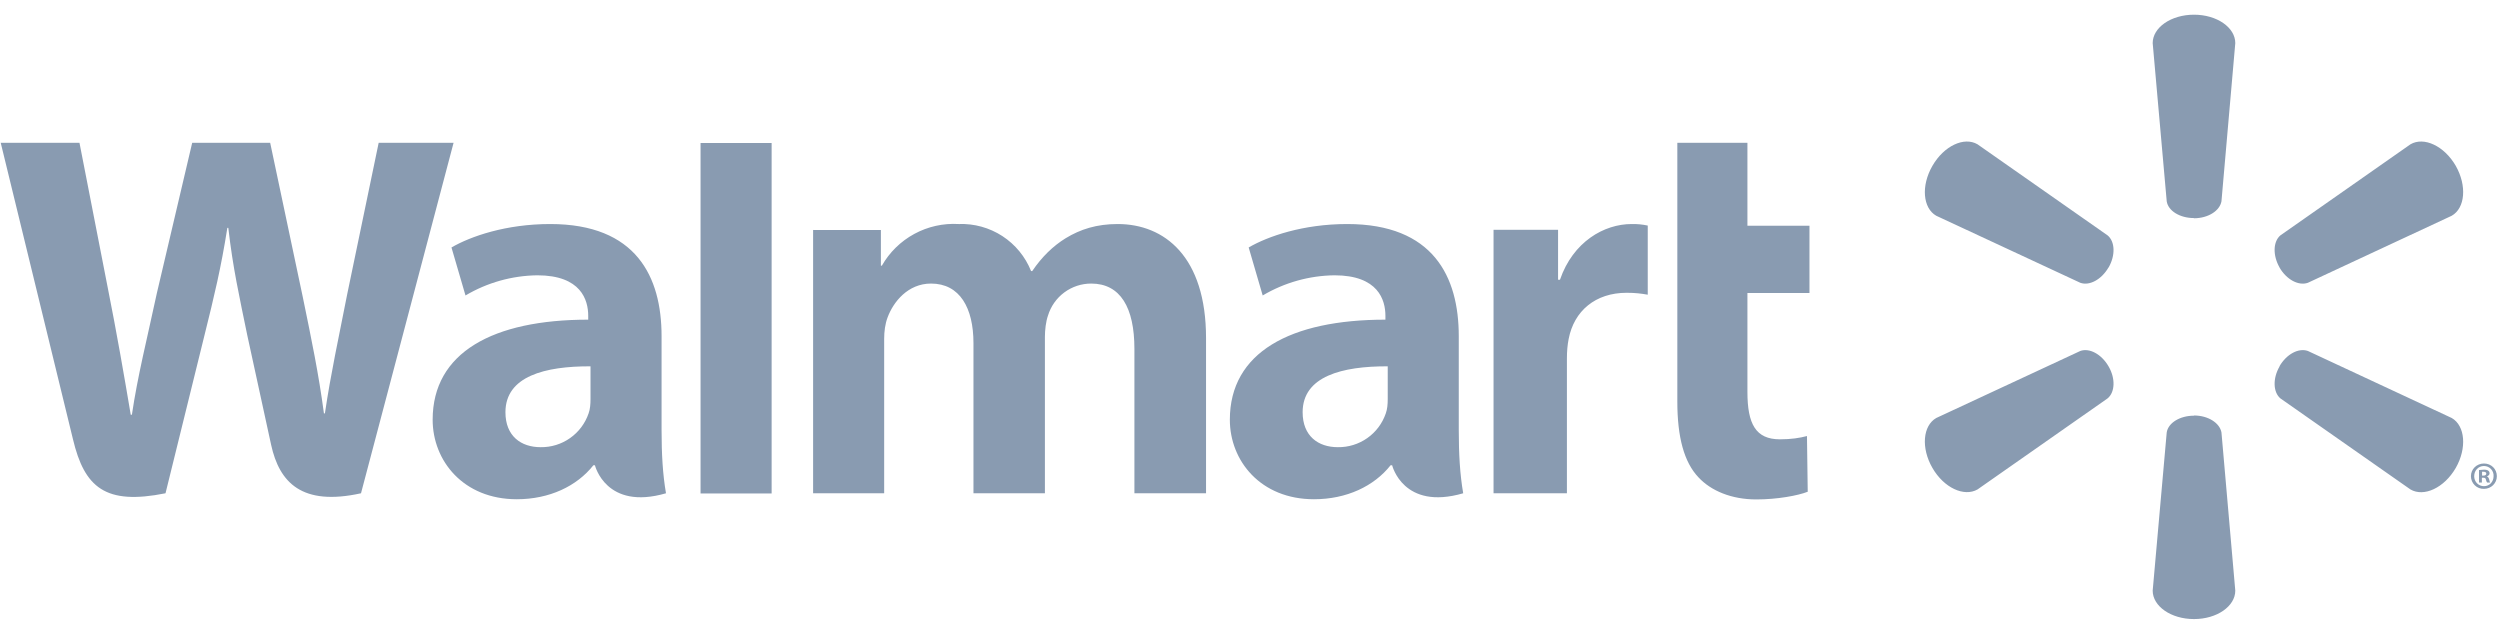 <svg width="132" height="34" viewBox="0 0 132 34" fill="none" xmlns="http://www.w3.org/2000/svg">
<g clip-path="url(#clip0_14379_41186)">
<path fill-rule="evenodd" clip-rule="evenodd" d="M73.272 21.076C73.272 21.34 73.251 21.604 73.17 21.827C72.99 22.354 72.648 22.811 72.193 23.131C71.737 23.452 71.192 23.62 70.635 23.611C69.601 23.611 68.779 23.023 68.779 21.766C68.779 19.86 70.878 19.332 73.272 19.342V21.076ZM77.023 17.75C77.023 14.607 75.675 11.829 71.132 11.829C68.8 11.829 66.944 12.477 65.93 13.066L66.67 15.601C67.819 14.919 69.127 14.552 70.463 14.536C72.775 14.536 73.15 15.844 73.15 16.675V16.878C68.12 16.878 64.936 18.612 64.936 22.161C64.936 24.331 66.559 26.36 69.378 26.36C71.102 26.36 72.552 25.67 73.424 24.565H73.505C73.505 24.565 74.083 26.968 77.257 26.045C77.084 25.041 77.023 23.977 77.023 22.699V17.75ZM0.038 7.539L3.851 23.186C4.459 25.741 5.565 26.684 8.739 26.045L10.797 17.7C11.314 15.621 11.669 14.151 12.004 12.031H12.055C12.298 14.161 12.633 15.631 13.058 17.71L14.316 23.49C14.752 25.477 15.938 26.735 19.061 26.045L23.949 7.539H19.994L18.331 15.54C17.875 17.872 17.47 19.697 17.155 21.827H17.104C16.82 19.707 16.455 17.963 15.989 15.692L14.265 7.539H10.148L8.282 15.479C7.765 17.892 7.268 19.839 6.964 21.898H6.903C6.579 19.971 6.153 17.507 5.686 15.175L4.196 7.539H0.038ZM31.179 21.076C31.179 21.34 31.159 21.604 31.078 21.827C30.898 22.354 30.556 22.811 30.1 23.131C29.645 23.452 29.1 23.62 28.543 23.611C27.508 23.611 26.687 23.023 26.687 21.766C26.687 19.86 28.786 19.332 31.179 19.342V21.076ZM34.931 17.75C34.931 14.607 33.593 11.829 29.05 11.829C26.717 11.829 24.852 12.477 23.838 13.066L24.578 15.601C25.727 14.92 27.035 14.553 28.37 14.536C30.682 14.536 31.058 15.844 31.058 16.675V16.878C26.028 16.878 22.844 18.612 22.844 22.161C22.844 24.331 24.466 26.36 27.285 26.36C29.009 26.36 30.459 25.67 31.331 24.565H31.412C31.412 24.565 31.99 26.968 35.164 26.045C34.992 25.041 34.931 23.977 34.931 22.699V17.75ZM40.742 22.111V7.549H36.989V26.055H40.742V22.121V22.111ZM88.563 7.549V21.198C88.563 23.084 88.918 24.402 89.679 25.203C90.338 25.913 91.423 26.37 92.731 26.37C93.846 26.37 94.931 26.167 95.448 25.964L95.408 23.023C95.022 23.125 94.576 23.196 93.978 23.196C92.7 23.196 92.264 22.384 92.264 20.691V15.469H95.54V11.92H92.264V7.539H88.563V7.549ZM78.859 12.143V26.045H82.733V18.927C82.733 18.541 82.763 18.217 82.824 17.902C83.108 16.412 84.243 15.459 85.886 15.459C86.332 15.459 86.657 15.499 87.001 15.56V11.91C86.722 11.85 86.436 11.823 86.15 11.829C84.7 11.829 83.057 12.761 82.367 14.769H82.266V12.133H78.859V12.143ZM42.932 12.133V26.045H46.684V17.892C46.684 17.507 46.734 17.101 46.866 16.757C47.17 15.935 47.941 14.972 49.158 14.972C50.679 14.972 51.399 16.26 51.399 18.116V26.045H55.171V17.791C55.171 17.426 55.222 16.98 55.333 16.665C55.481 16.176 55.783 15.746 56.194 15.441C56.605 15.136 57.103 14.972 57.615 14.972C59.156 14.972 59.897 16.239 59.897 18.42V26.045H63.679V17.852C63.679 13.542 61.478 11.829 59.014 11.829C57.909 11.829 57.047 12.102 56.266 12.579C55.607 12.985 55.009 13.562 54.502 14.313H54.441C54.138 13.555 53.608 12.909 52.924 12.464C52.239 12.02 51.434 11.797 50.618 11.829C49.804 11.78 48.993 11.961 48.276 12.35C47.559 12.739 46.965 13.32 46.562 14.029H46.511V12.143H42.922" fill="#899BB1"/>
<path fill-rule="evenodd" clip-rule="evenodd" d="M115.843 11.524C116.593 11.524 117.201 11.129 117.293 10.632L118.023 2.276C118.023 1.455 117.059 0.776 115.843 0.776C114.626 0.776 113.662 1.455 113.662 2.276L114.403 10.632C114.484 11.139 115.102 11.514 115.843 11.514V11.524ZM111.33 14.13C111.705 13.481 111.675 12.751 111.279 12.427L104.414 7.62C103.705 7.204 102.64 7.701 102.032 8.756C101.423 9.811 101.525 10.987 102.234 11.392L109.84 14.931C110.316 15.104 110.955 14.769 111.33 14.12V14.13ZM120.355 14.12C120.73 14.769 121.369 15.104 121.856 14.931L129.451 11.392C130.161 10.987 130.262 9.811 129.664 8.756C129.055 7.701 127.981 7.204 127.271 7.62L120.406 12.427C120.02 12.751 119.99 13.481 120.365 14.13L120.355 14.12ZM115.843 21.938C116.593 21.938 117.201 22.334 117.293 22.831L118.023 31.186C118.023 32.008 117.059 32.687 115.843 32.687C114.626 32.687 113.662 32.008 113.662 31.186L114.403 22.831C114.484 22.324 115.102 21.948 115.843 21.948V21.938ZM120.355 19.342C120.73 18.693 121.369 18.359 121.856 18.531L129.451 22.07C130.161 22.476 130.262 23.662 129.664 24.707C129.055 25.761 127.981 26.258 127.271 25.842L120.406 21.036C120.02 20.711 119.99 19.981 120.365 19.342H120.355ZM111.33 19.342C111.705 19.981 111.675 20.711 111.279 21.036L104.414 25.842C103.705 26.248 102.64 25.761 102.032 24.707C101.423 23.652 101.525 22.476 102.234 22.07L109.84 18.531C110.316 18.359 110.955 18.693 111.33 19.342ZM131.053 25.112H131.124C131.205 25.112 131.276 25.082 131.276 25.011C131.276 24.95 131.236 24.909 131.134 24.909H131.053V25.112ZM131.053 25.477H130.891V24.818L131.144 24.798C131.276 24.798 131.327 24.818 131.378 24.849C131.418 24.879 131.449 24.93 131.449 24.991C131.449 25.072 131.388 25.122 131.307 25.153C131.367 25.173 131.408 25.234 131.428 25.315C131.449 25.416 131.459 25.457 131.479 25.477H131.317C131.296 25.457 131.276 25.396 131.256 25.325C131.246 25.254 131.205 25.224 131.124 25.224H131.043V25.487L131.053 25.477ZM131.154 24.605C130.85 24.605 130.637 24.849 130.637 25.143C130.637 25.437 130.86 25.67 131.154 25.67C131.449 25.67 131.661 25.437 131.661 25.143C131.666 25.074 131.656 25.004 131.632 24.939C131.608 24.874 131.572 24.815 131.524 24.764C131.477 24.714 131.419 24.674 131.356 24.646C131.292 24.619 131.224 24.605 131.154 24.605ZM131.154 24.473C131.54 24.473 131.834 24.767 131.834 25.143C131.834 25.518 131.53 25.812 131.154 25.812C131.065 25.815 130.976 25.799 130.892 25.767C130.809 25.735 130.732 25.686 130.668 25.623C130.604 25.561 130.553 25.486 130.518 25.404C130.483 25.321 130.465 25.232 130.465 25.143C130.465 24.767 130.769 24.473 131.154 24.473Z" fill="#899BB1"/>
</g>
<defs>
<clipPath id="clip0_14379_41186">
<rect width="131.824" height="32.449" fill="white" transform="translate(0.038 0.776)"/>
</clipPath>
</defs>
</svg>
